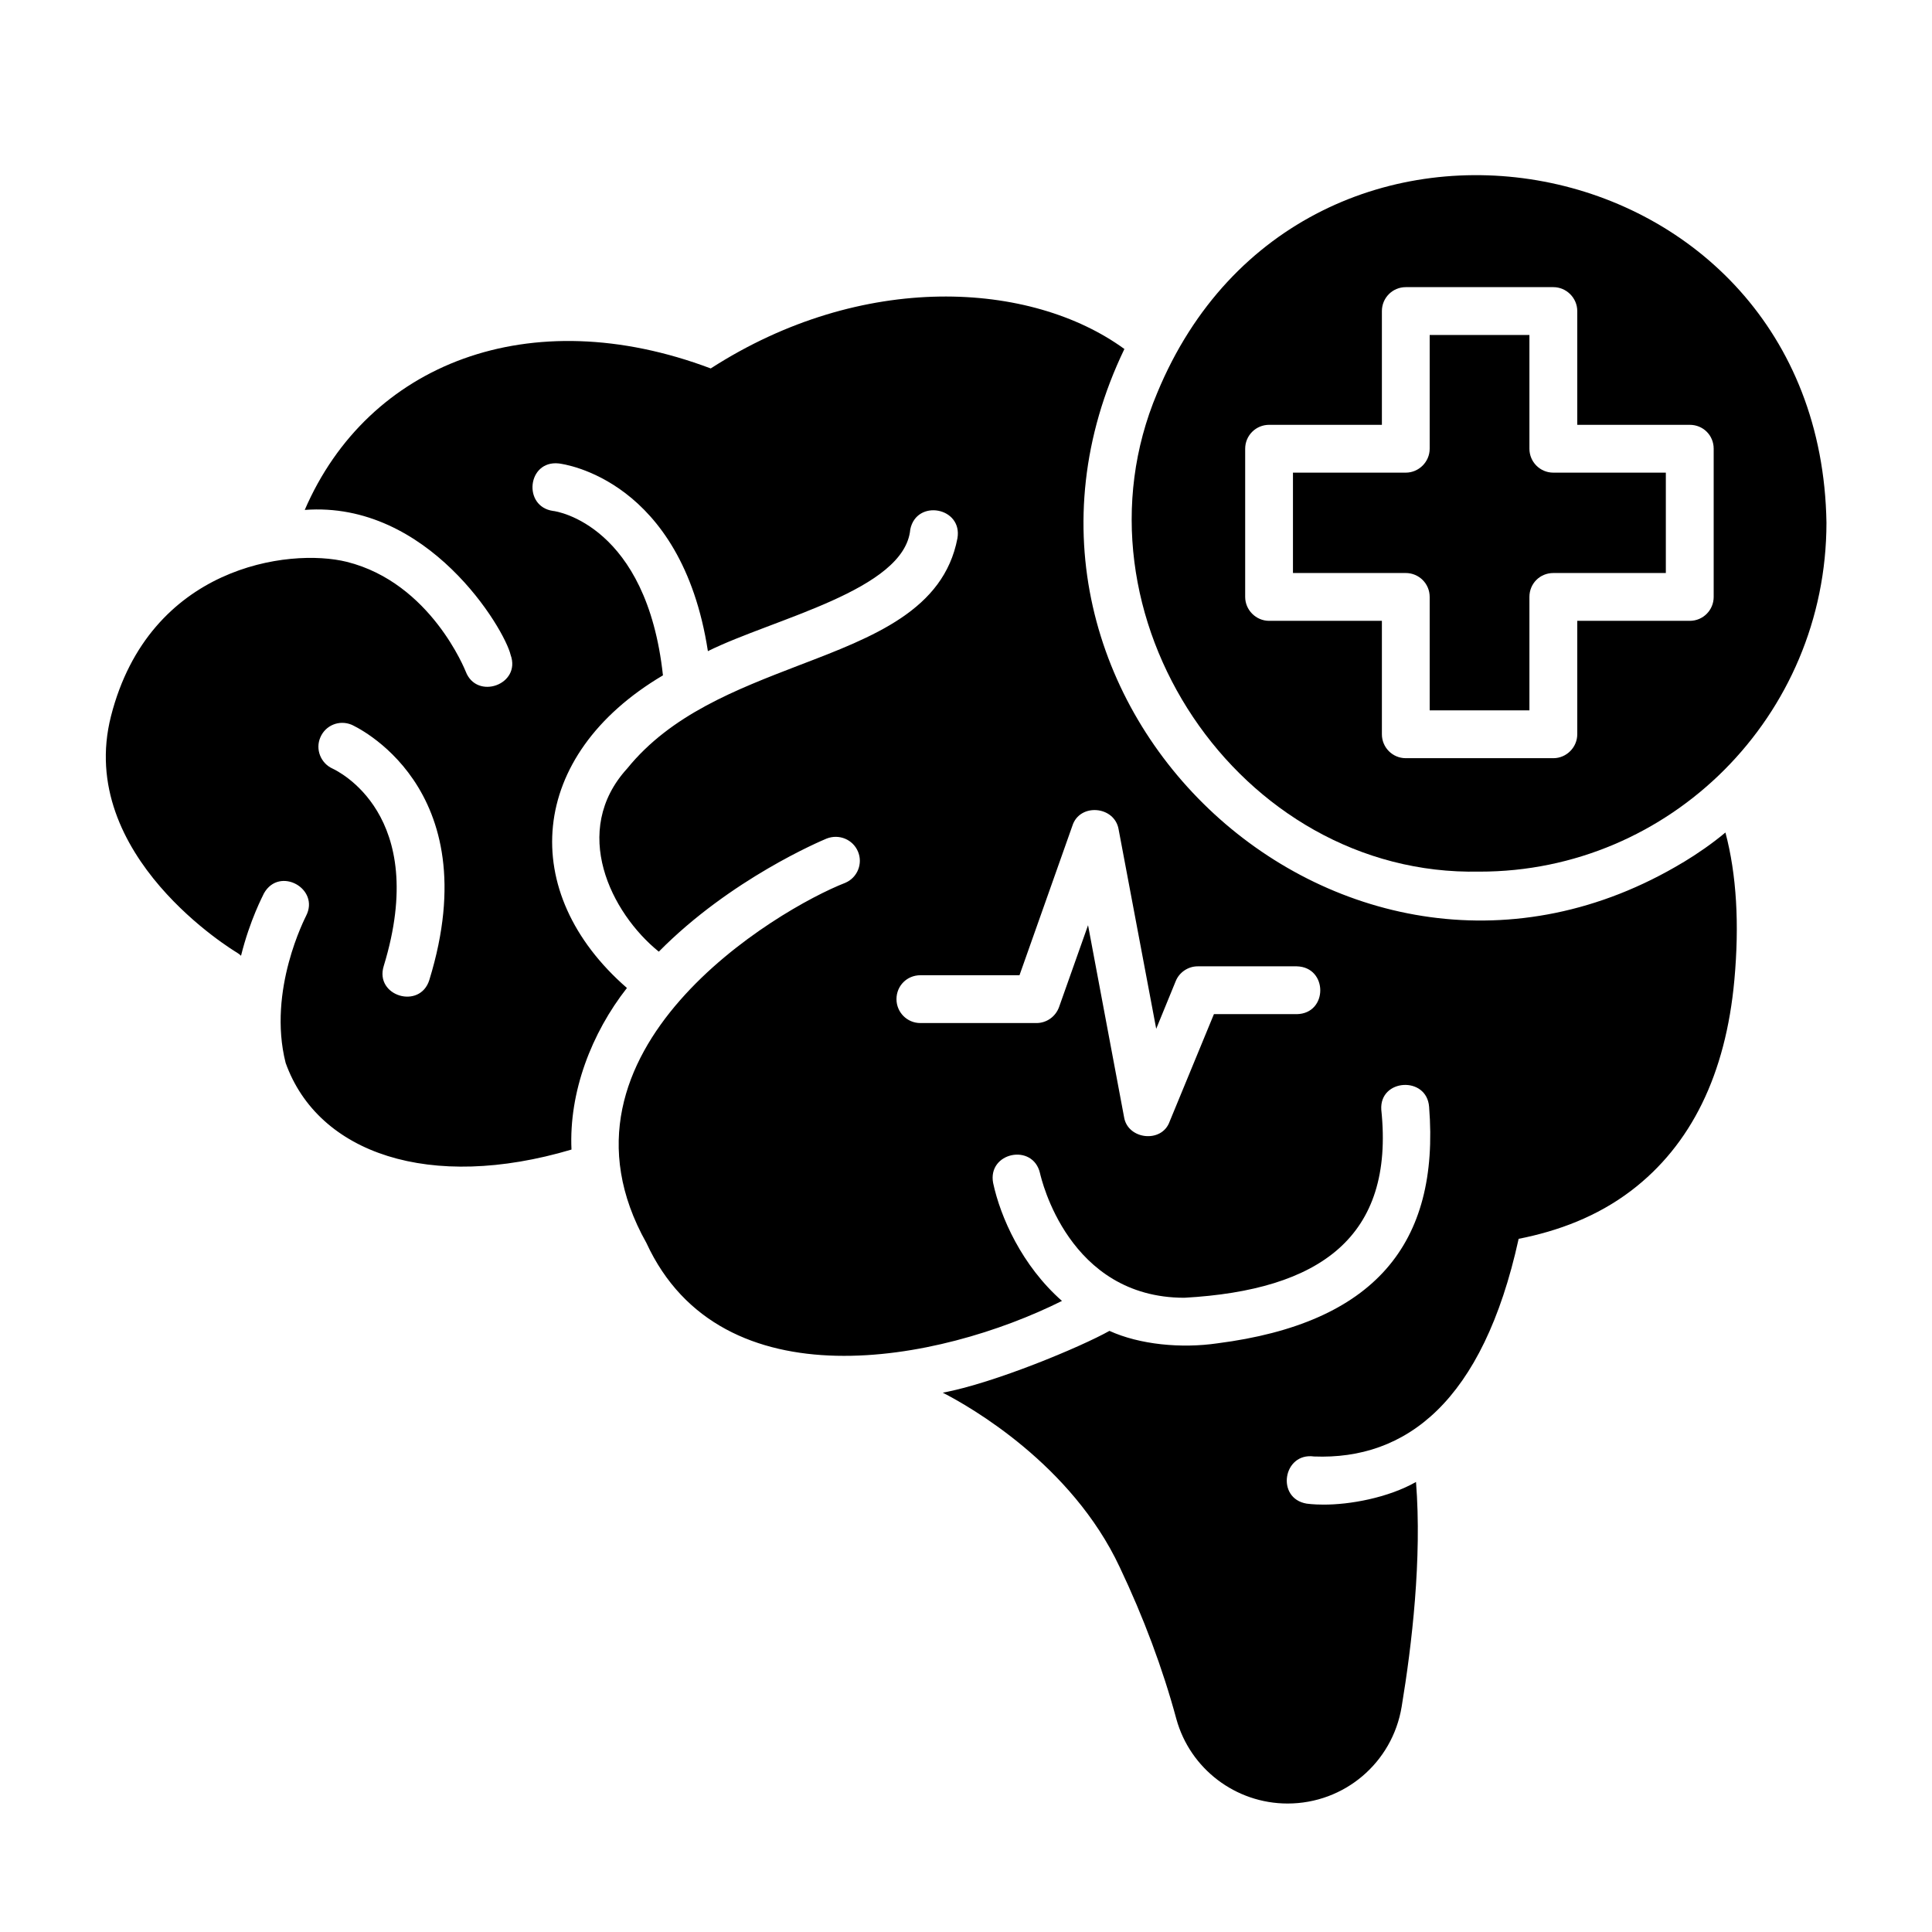 <svg id="glyph" viewBox="0 0 64 64" xmlns="http://www.w3.org/2000/svg"><path d="m55.753 28.568c-11.125 6.699-24.132-5.318-18.506-17.007-3.097-2.256-8.681-2.59-13.703.644-5.996-2.258-11.352-.169-13.449 4.687 4.09-.307 6.62 3.945 6.82 4.803.356.983-1.123 1.51-1.488.549-.011-.021-1.151-2.935-3.938-3.632-1.921-.475-6.545.148-7.812 5.11-1.182 4.634 4.117 7.802 4.17 7.833.053.032.095.063.137.106.296-1.193.728-1.995.76-2.069.513-.907 1.863-.151 1.394.75-.01.032-1.288 2.449-.676 4.867 1.075 3.01 4.79 4.261 9.469 2.872-.087-1.909.665-3.859 1.837-5.353-3.633-3.161-3.3-7.7 1.193-10.356-.539-4.962-3.505-5.437-3.642-5.447-1.01-.145-.851-1.684.19-1.573.179.021 4.064.538 4.941 6.218 2.17-1.078 6.521-2.015 6.704-4.033.207-1.015 1.741-.733 1.562.296-.454 2.375-2.776 3.262-5.236 4.202-2.086.804-4.252 1.632-5.701 3.42-1.891 2.07-.544 4.786 1.045 6.07 2.375-2.407 5.384-3.674 5.563-3.748.412-.158.866.032 1.035.433.169.401-.021.866-.422 1.035-2.216.863-10.182 5.533-6.587 11.929 2.482 5.382 9.714 3.944 13.766 1.921-1.33-1.172-2.038-2.776-2.28-3.906-.194-1.016 1.318-1.332 1.552-.327.042.179.94 4.128 4.782 4.128 4.494-.251 6.967-2.011 6.524-6.229-.068-1.028 1.507-1.127 1.584-.095.361 4.558-1.829 7.167-7.01 7.833-1.203.176-2.582.043-3.579-.412-.943.53-3.811 1.728-5.521 2.048.908.465 4.265 2.375 5.859 5.775.792 1.668 1.425 3.357 1.879 5.036.454 1.647 1.964 2.798 3.684 2.798 1.879 0 3.473-1.351 3.779-3.209.338-2.037.676-4.909.475-7.443-.928.527-2.204.756-3.072.75-.338 0-.538-.032-.549-.032-1.03-.172-.782-1.704.243-1.562 3.037.118 5.59-1.798 6.778-7.21 1.313-.26 2.594-.735 3.726-1.594 1.985-1.51 3.135-3.853 3.42-6.978.169-1.847.074-3.494-.296-4.888-.443.37-.918.697-1.404.992zm-41.531 3.896c-.31.989-1.821.531-1.51-.465 1.541-5.036-1.562-6.471-1.689-6.535-.401-.179-.581-.644-.412-1.035.169-.401.623-.591 1.035-.422.042.021 4.561 2.016 2.576 8.456zm28.736 1.13h-2.745l-1.467 3.558c-.257.73-1.393.599-1.51-.148 0 0-1.193-6.355-1.193-6.355l-.961 2.713c-.116.317-.412.528-.75.528h-3.843c-.443 0-.792-.359-.792-.792 0-.443.348-.792.792-.792h3.283l1.752-4.951c.24-.76 1.397-.66 1.531.116 0-0 1.246 6.609 1.246 6.609l.644-1.573c.116-.296.412-.496.728-.496h3.283c1.037.022 1.042 1.567 0 1.584z"/><path d="m49.007 28.874c6.316.009 11.494-5.151 11.497-11.56-.21-12.759-17.357-15.94-22.17-4.297-3.09 7.321 2.7 16.028 10.673 15.856zm-7.759-14.009c0-.443.359-.792.792-.792h3.737v-3.769c0-.433.348-.792.792-.792h4.888c.433 0 .792.359.792.792v3.769h3.727c.443 0 .792.348.792.792v4.909c0 .433-.348.792-.792.792h-3.727v3.758c0 .433-.359.792-.792.792h-4.888c-.443 0-.792-.359-.792-.792v-3.758h-3.737c-.433 0-.792-.359-.792-.792z"/><path d="m47.36 19.774v3.758h3.304v-3.758c0-.443.348-.792.792-.792h3.727v-3.325h-3.727c-.443 0-.792-.359-.792-.792v-3.769h-3.304v3.769c0 .433-.359.792-.792.792h-3.737v3.325h3.737c.433 0 .792.348.792.792z"/></svg>